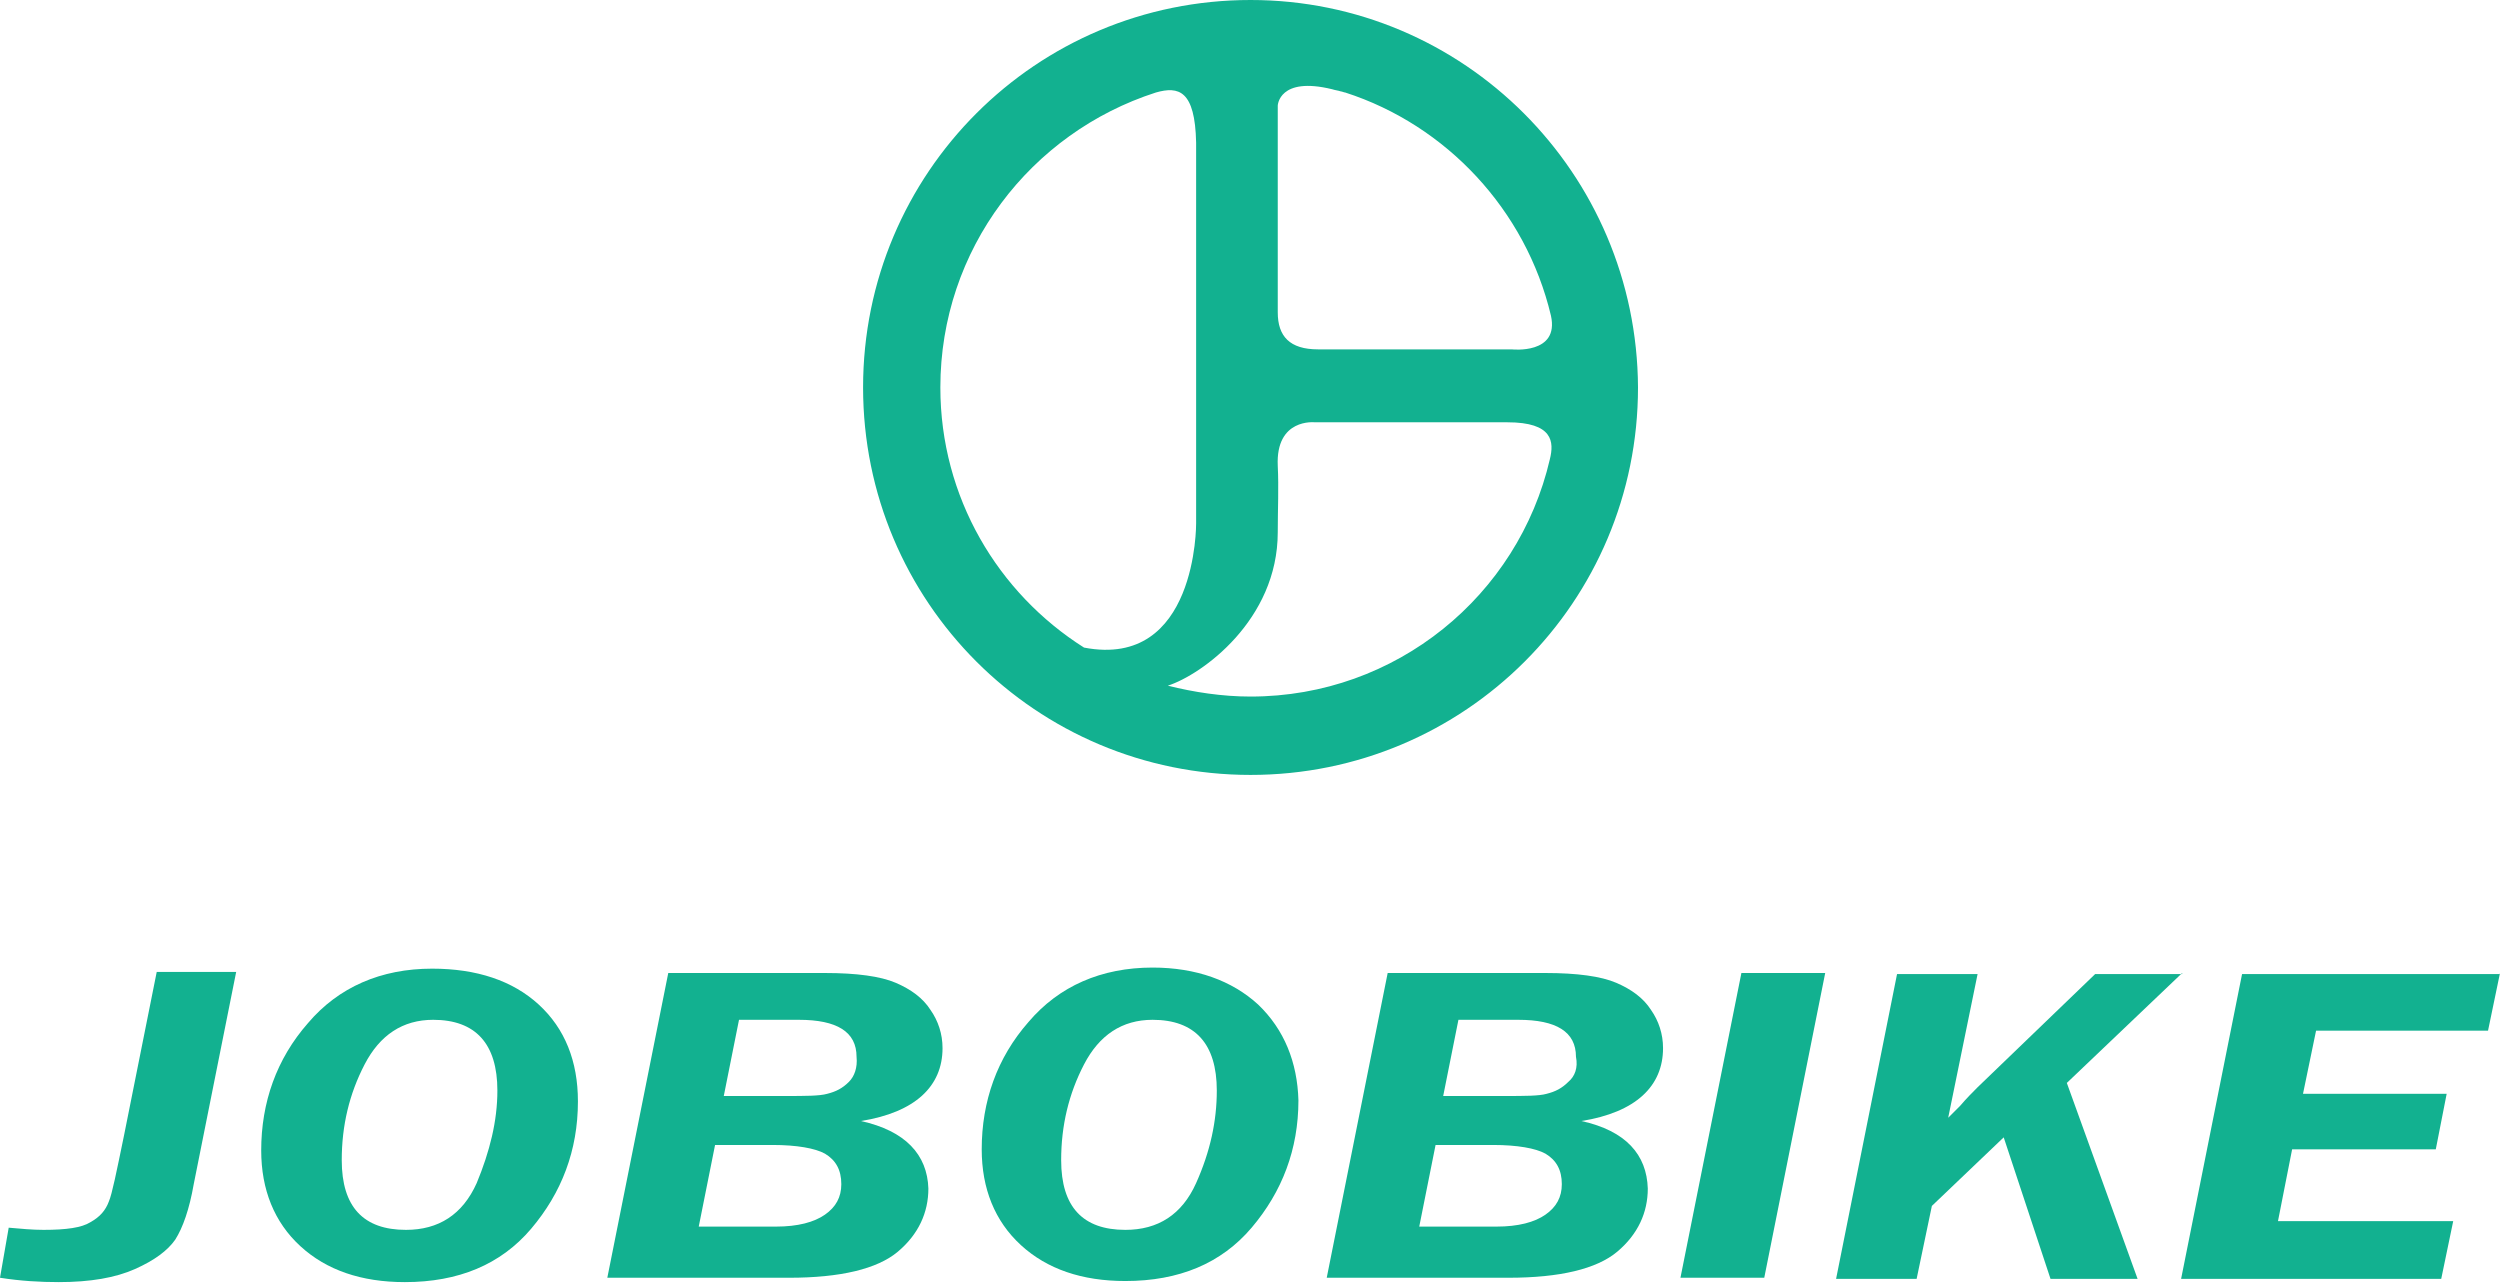 <?xml version="1.0" encoding="utf-8"?>
<!-- Generator: Adobe Illustrator 24.1.0, SVG Export Plug-In . SVG Version: 6.00 Build 0)  -->
<svg version="1.1" id="图层_1" xmlns="http://www.w3.org/2000/svg" xmlns:xlink="http://www.w3.org/1999/xlink" x="0px" y="0px"
	 viewBox="0 0 229.7 117.9" style="enable-background:new 0 0 229.7 117.9;" xml:space="preserve">
<style type="text/css">
	.st0{fill:#12B190;}
</style>
<g>
	<g>
		<path class="st0" d="M114.9,0C95.2,0,79.3,15.9,79.3,35.6c0,19.7,15.9,35.6,35.6,35.6c19.7,0,35.6-15.9,35.6-35.6
			C150.4,15.9,134.5,0,114.9,0z M142.5,29c0.8,3.6-3.6,3.1-3.6,3.1s0,0-17.8,0c-2.6,0-3.7-1.2-3.7-3.4c0-19,0-19,0-19s0.1-2.7,5-1.5
			c0.3,0.1,0.5,0.1,0.8,0.2c0.1,0,0.3,0.1,0.4,0.1C132.9,11.5,140.2,19.3,142.5,29z M86.4,35.6c0-12.7,8.3-23.4,19.8-27.1
			c2.1-0.6,3.6-0.2,3.7,4.6c0,5.9,0,35,0,35s0.1,13.4-10.3,11.4C91.7,54.5,86.4,45.7,86.4,35.6z M114.9,64c-2.6,0-5.2-0.4-7.6-1
			c3.1-1,10.1-6,10.1-14.1c0-2.1,0.1-4.1,0-6.1c-0.2-4.4,3.4-4,3.4-4s0,0,17.7,0c4.2,0,4.3,1.8,3.9,3.4
			C139.5,54.7,128.3,64,114.9,64z"/>
	</g>
	<g>
		<path class="st0" d="M167.7,89.4l-5.6,28h-7.7l5.6-28H167.7z"/>
		<path class="st0" d="M200.5,89.4l-10.6,10.1l6.5,18h-8l-4.3-13l-6.6,6.3l-1.4,6.7h-7.4l5.6-28h7.4l-2.7,13.2l1.1-1.1
			c0.6-0.7,1.1-1.2,1.6-1.7l10.8-10.4H200.5z"/>
		<path class="st0" d="M229.7,89.4l-1.1,5.3h-15.8l-1.2,5.8h13.2l-1,5.1h-13.2l-1.3,6.6h16.1l-1.1,5.3h-23.9l5.6-28H229.7z"/>
		<path class="st0" d="M8.3,112.3C7.5,112.8,6.1,113,4,113c-1,0-2.1-0.1-3.2-0.2L0,117.4c1.9,0.3,3.7,0.4,5.4,0.4
			c2.9,0,5.2-0.4,7-1.2c1.8-0.8,3-1.7,3.7-2.7c0.7-1.1,1.3-2.8,1.7-5.1l3.9-19.5h-7.3l-3,15c-0.7,3.4-1.1,5.4-1.4,6.1
			C9.7,111.2,9.2,111.8,8.3,112.3z"/>
		<path class="st0" d="M39.7,89c-4.7,0-8.6,1.7-11.4,5c-2.9,3.3-4.3,7.3-4.3,11.7c0,3.6,1.2,6.6,3.6,8.8c2.4,2.2,5.6,3.3,9.6,3.3
			c4.9,0,8.8-1.6,11.6-4.9c2.8-3.3,4.3-7.2,4.3-11.7c0-3.7-1.2-6.7-3.6-8.9C47.1,90.1,43.8,89,39.7,89z M43.8,108.7
			c-1.3,2.9-3.5,4.3-6.5,4.3c-3.9,0-5.9-2.1-5.9-6.4c0-3.2,0.7-6.1,2.1-8.8c1.4-2.7,3.5-4.1,6.3-4.1c3.9,0,5.9,2.2,5.9,6.5
			C45.7,103,45,105.8,43.8,108.7z"/>
		<path class="st0" d="M79.1,103c5-0.8,7.5-3.2,7.5-6.7c0-1.3-0.4-2.5-1.1-3.5c-0.7-1.1-1.8-1.9-3.2-2.5c-1.4-0.6-3.6-0.9-6.5-0.9
			H61.4l-5.6,28h16.7c4.7,0,8.1-0.8,10-2.4c1.9-1.6,2.8-3.6,2.8-5.8C85.2,106.1,83.2,103.9,79.1,103z M75.8,111.6
			c-1,0.7-2.5,1.1-4.5,1.1h-7.1l1.5-7.5H71c2.2,0,3.9,0.3,4.8,0.8c1,0.6,1.5,1.5,1.5,2.8C77.3,110,76.8,110.9,75.8,111.6z M78,99.4
			c-0.6,0.6-1.2,0.9-2,1.1c-0.7,0.2-2,0.2-3.9,0.2h-5.6l1.4-7h5.5c3.5,0,5.3,1.1,5.3,3.4C78.8,98.1,78.5,98.9,78,99.4z"/>
		<path class="st0" d="M145.3,103c5-0.8,7.5-3.2,7.5-6.7c0-1.3-0.4-2.5-1.1-3.5c-0.7-1.1-1.8-1.9-3.2-2.5c-1.4-0.6-3.6-0.9-6.5-0.9
			h-14.5l-5.6,28h16.7c4.7,0,8.1-0.8,10-2.4c1.9-1.6,2.8-3.6,2.8-5.8C151.3,106.1,149.4,103.9,145.3,103z M142,111.6
			c-1,0.7-2.5,1.1-4.5,1.1h-7.1l1.5-7.5h5.3c2.2,0,3.9,0.3,4.8,0.8c1,0.6,1.5,1.5,1.5,2.8C143.5,110,143,110.9,142,111.6z
			 M144.1,99.4c-0.6,0.6-1.2,0.9-2,1.1c-0.7,0.2-2,0.2-3.9,0.2h-5.6l1.4-7h5.5c3.5,0,5.3,1.1,5.3,3.4
			C145,98.1,144.7,98.9,144.1,99.4z"/>
		<path class="st0" d="M115.6,92.3c-2.4-2.2-5.7-3.4-9.7-3.4c-4.7,0-8.6,1.7-11.4,5c-2.9,3.3-4.3,7.3-4.3,11.7
			c0,3.6,1.2,6.6,3.6,8.8c2.4,2.2,5.6,3.3,9.6,3.3c4.9,0,8.8-1.6,11.6-4.9c2.8-3.3,4.3-7.2,4.3-11.7C119.2,97.6,118,94.6,115.6,92.3
			z M109.9,108.7c-1.3,2.9-3.5,4.3-6.5,4.3c-3.9,0-5.9-2.1-5.9-6.4c0-3.2,0.7-6.1,2.1-8.8c1.4-2.7,3.5-4.1,6.3-4.1
			c3.9,0,5.9,2.2,5.9,6.5C111.8,103,111.2,105.8,109.9,108.7z"/>
	</g>
</g>
</svg>
